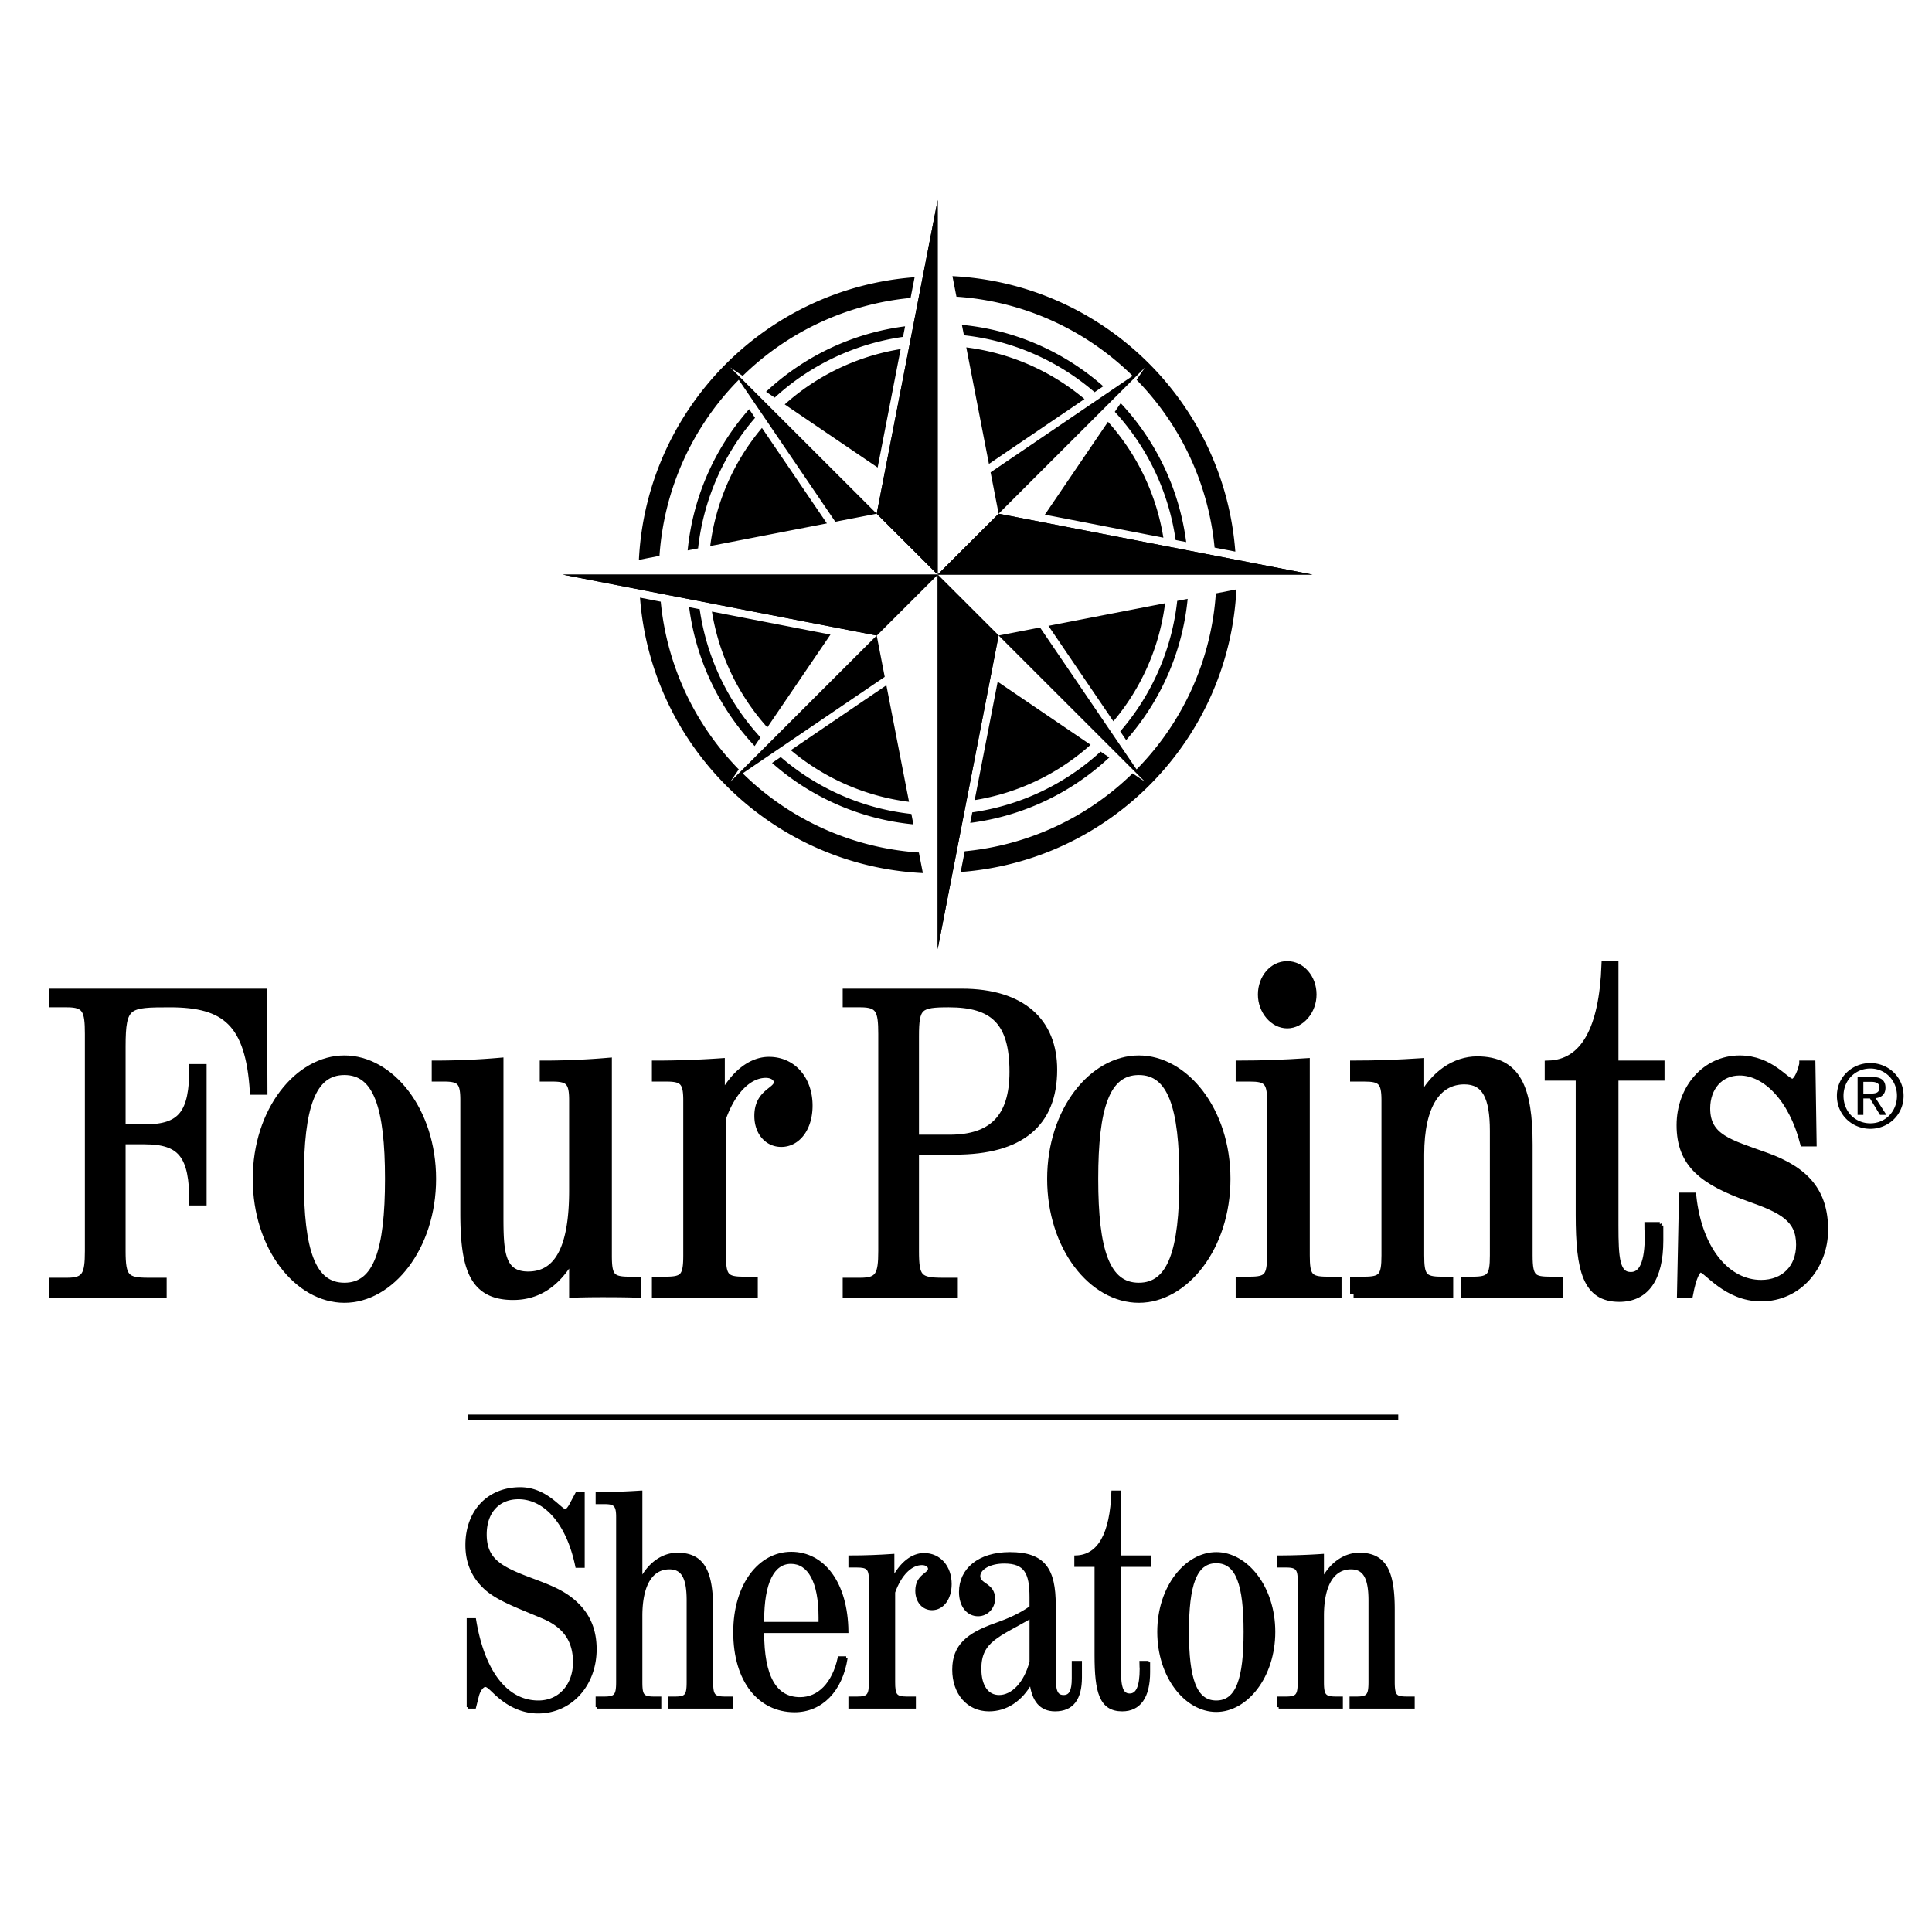 <svg xmlns="http://www.w3.org/2000/svg" width="2500" height="2500" viewBox="0 0 192.756 192.756"><path fill-rule="evenodd" clip-rule="evenodd" fill="#fff" d="M0 0h192.756v192.756H0V0z"/><path d="M26.298 98.988H5.27v1.16h1.427c1.865 0 2.121.645 2.121 3.008v21.664c0 2.365-.292 3.01-2.121 3.01H5.27v1.289h11.008v-1.289h-1.499c-2.231 0-2.597-.389-2.597-3.01v-11.004h2.231c3.694 0 4.827 1.461 4.827 6.104h1.024v-13.41H19.24c0 4.6-1.133 6.018-4.827 6.018h-2.231v-8.123c0-4.213.549-4.256 4.791-4.256 5.522 0 7.863 1.934 8.302 8.725h1.06l-.037-9.886z" fill-rule="evenodd" clip-rule="evenodd" stroke="#000" stroke-width=".699" stroke-miterlimit="2.613"/><path d="M34.362 105.65c-4.596 0-8.795 5.121-8.795 11.967 0 6.844 4.16 12.014 8.795 12.014 4.596 0 8.796-5.17 8.796-12.014 0-6.846-4.2-11.967-8.796-11.967zm0 1.256c3.249 0 4.398 3.586 4.398 10.711s-1.149 10.711-4.398 10.711c-3.249 0-4.397-3.586-4.397-10.711s1.148-10.711 4.397-10.711z" fill-rule="evenodd" clip-rule="evenodd"/><path d="M34.362 105.65c-4.596 0-8.795 5.121-8.795 11.967 0 6.844 4.16 12.014 8.795 12.014 4.596 0 8.796-5.17 8.796-12.014 0-6.846-4.2-11.967-8.796-11.967m0 1.256c3.249 0 4.398 3.586 4.398 10.711s-1.149 10.711-4.398 10.711c-3.249 0-4.397-3.586-4.397-10.711s1.148-10.711 4.397-10.711z" fill="none" stroke="#000" stroke-width=".699" stroke-miterlimit="2.613"/><path d="M57.132 129.119c1.506-.047 2.496-.047 2.932-.047.951 0 2.1 0 3.565.047v-1.396h-.871c-1.783 0-2.061-.42-2.061-2.469v-19.371a75.891 75.891 0 0 1-6.497.279v1.396h.871c1.625 0 2.06.326 2.06 2.189v9.033c0 5.635-1.426 8.428-4.437 8.428-2.734 0-2.813-2.375-2.813-5.914v-15.412c-2.14.186-4.318.279-6.458.279v1.396h.832c1.625 0 2.021.326 2.021 2.189v11.221c0 5.449.832 8.383 4.913 8.383 2.496 0 4.438-1.303 5.942-4.004v3.773h.001zM72.085 125.254v-13.689c1.03-2.887 2.694-4.377 4.319-4.377.713 0 1.148.371 1.148.791 0 .885-1.941.977-1.941 3.352 0 1.631.991 2.748 2.337 2.748 1.585 0 2.773-1.537 2.773-3.771 0-2.561-1.584-4.518-4.001-4.518-1.743 0-3.486 1.305-4.754 3.773v-3.633c-2.02.139-4.239.232-6.576.232v1.396h1.069c1.624 0 2.06.326 2.06 2.189v15.506c0 2.096-.317 2.469-2.06 2.469H65.39v1.396h9.865v-1.396h-1.11c-1.782.001-2.06-.419-2.06-2.468z" fill-rule="evenodd" clip-rule="evenodd" stroke="#000" stroke-width=".699" stroke-miterlimit="2.613"/><path d="M91.337 113.559v-10.186c0-2.967.366-3.225 3.328-3.225 4.425 0 6.4 1.764 6.4 6.791 0 4.557-2.084 6.619-6.327 6.619h-3.401v.001zm0 11.261v-9.973h3.949c6.546 0 9.839-2.75 9.839-8.123 0-4.729-3.072-7.736-9.18-7.736h-11.52v1.16h1.426c1.865 0 2.122.645 2.122 3.008v21.664c0 2.365-.293 3.01-2.122 3.01h-1.426v1.289h10.788v-1.289H94.08c-2.414 0-2.743-.344-2.743-3.01z" fill-rule="evenodd" clip-rule="evenodd"/><path d="M91.337 113.559v-10.186c0-2.967.366-3.225 3.328-3.225 4.425 0 6.4 1.764 6.4 6.791 0 4.557-2.084 6.619-6.327 6.619h-3.401v.001m0 11.261v-9.973h3.949c6.546 0 9.839-2.75 9.839-8.123 0-4.729-3.072-7.736-9.18-7.736h-11.52v1.16h1.426c1.865 0 2.122.645 2.122 3.008v21.664c0 2.365-.293 3.01-2.122 3.01h-1.426v1.289h10.788v-1.289H94.08c-2.414 0-2.743-.344-2.743-3.01z" fill="none" stroke="#000" stroke-width=".699" stroke-miterlimit="2.613"/><path d="M113.619 105.65c-4.596 0-8.795 5.121-8.795 11.967 0 6.844 4.16 12.014 8.795 12.014 4.596 0 8.795-5.17 8.795-12.014 0-6.846-4.199-11.967-8.795-11.967zm0 1.256c3.248 0 4.396 3.586 4.396 10.711s-1.148 10.711-4.396 10.711-4.398-3.586-4.398-10.711 1.15-10.711 4.398-10.711z" fill-rule="evenodd" clip-rule="evenodd"/><path d="M113.619 105.65c-4.596 0-8.795 5.121-8.795 11.967 0 6.844 4.16 12.014 8.795 12.014 4.596 0 8.795-5.17 8.795-12.014 0-6.846-4.199-11.967-8.795-11.967m0 1.256c3.248 0 4.396 3.586 4.396 10.711s-1.148 10.711-4.396 10.711-4.398-3.586-4.398-10.711 1.15-10.711 4.398-10.711z" fill="none" stroke="#000" stroke-width=".699" stroke-miterlimit="2.613"/><path d="M128.426 96.244c-1.467 0-2.576 1.35-2.576 2.98 0 1.629 1.189 3.027 2.576 3.027s2.576-1.398 2.576-3.027c0-1.675-1.15-2.98-2.576-2.98zm1.902 9.686c-2.139.139-4.357.232-6.695.232v1.396h1.068c1.625 0 2.061.326 2.061 2.189v15.506c0 2.096-.316 2.469-2.061 2.469h-1.068v1.396h9.863v-1.396h-1.109c-1.783 0-2.059-.42-2.059-2.469V105.93z" fill-rule="evenodd" clip-rule="evenodd"/><path d="M128.426 96.244c-1.467 0-2.576 1.35-2.576 2.98 0 1.629 1.189 3.027 2.576 3.027s2.576-1.398 2.576-3.027c0-1.675-1.15-2.98-2.576-2.98m1.902 9.686c-2.139.139-4.357.232-6.695.232v1.396h1.068c1.625 0 2.061.326 2.061 2.189v15.506c0 2.096-.316 2.469-2.061 2.469h-1.068v1.396h9.863v-1.396h-1.109c-1.783 0-2.059-.42-2.059-2.469V105.93z" fill="none" stroke="#000" stroke-width=".699" stroke-miterlimit="2.613"/><path d="M135.047 129.119h9.59v-1.396h-.834c-1.781 0-2.059-.42-2.059-2.469v-10.059c0-5.027 1.742-7.357 4.357-7.357 2.1 0 2.893 1.631 2.893 4.982v12.434c0 2.096-.316 2.469-2.061 2.469h-.832v1.396h9.508v-1.396h-.832c-1.822 0-2.217-.188-2.217-2.469v-11.037c0-5.633-1.15-8.475-5.191-8.475-2.18 0-4.318 1.398-5.625 3.959v-3.771c-2.141.139-4.359.232-6.697.232v1.396h1.07c1.625 0 2.061.326 2.061 2.189v15.506c0 2.096-.316 2.469-2.061 2.469h-1.07v1.397zM165.6 122.273h-1.189c0 .559.039.885.039.979 0 2.701-.555 4.004-1.742 4.004-1.467 0-1.584-1.723-1.584-4.982v-14.807h4.596v-1.305h-4.596v-9.918h-.992c-.236 6.426-2.1 9.824-5.666 9.918v1.305h3.092v13.736c0 5.588.713 8.334 4 8.334 2.615 0 4.043-1.955 4.043-5.773l-.001-1.491zM179.863 106.162c-.277 1.211-.711 1.816-1.029 1.816-.674 0-2.139-2.328-5.27-2.328-3.406 0-5.941 2.934-5.941 6.611 0 3.912 2.338 5.635 6.893 7.266 3.289 1.164 5.031 2.049 5.031 4.656 0 2.328-1.545 3.865-3.842 3.865-3.369 0-6.221-3.26-6.814-8.709h-1.029l-.199 9.779h.91c.318-1.676.715-2.516 1.109-2.516.596 0 2.537 2.887 6.023 2.887 3.764 0 6.338-3.166 6.338-6.797 0-3.727-1.822-5.914-5.863-7.357-3.605-1.305-5.902-1.816-5.902-4.75 0-2.096 1.307-3.633 3.287-3.633 2.576 0 5.23 2.609 6.379 7.078h.951l-.119-7.869h-.913v.001z" fill-rule="evenodd" clip-rule="evenodd" stroke="#000" stroke-width=".699" stroke-miterlimit="2.613"/><path fill="none" stroke="#000" stroke-width=".53" stroke-miterlimit="2.613" d="M46.707 141.393h92.797"/><path d="M46.707 170.322h.647l.284-1.125c.155-.609.518-1.035.776-1.035.362 0 .827.699 1.759 1.398 1.086.822 2.302 1.248 3.492 1.248 3.311 0 5.717-2.738 5.717-6.264 0-1.855-.596-3.344-1.837-4.531-1.396-1.367-3.208-1.914-5.174-2.674-2.638-1.033-3.957-1.885-3.957-4.258 0-2.25 1.319-3.648 3.311-3.648 2.613 0 4.915 2.434 5.82 6.842h.646v-7.268h-.646l-.439.822c-.285.578-.518.881-.698.881-.492 0-1.889-2.189-4.501-2.189-3.208 0-5.329 2.311-5.329 5.625 0 1.732.595 3.131 1.837 4.287 1.215 1.125 3.181 1.824 5.768 2.918 2.147.912 3.13 2.342 3.13 4.5 0 2.219-1.422 3.953-3.595 3.953-3.104 0-5.484-2.828-6.363-8.209h-.647v8.727h-.001zM59.572 170.322h6.26v-.912h-.569c-1.164 0-1.319-.273-1.319-1.611v-6.568c0-3.283 1.138-4.803 2.845-4.803 1.371 0 1.863 1.062 1.863 3.252v8.119c0 1.367-.181 1.611-1.319 1.611h-.543v.912h6.209v-.912h-.647c-1.165 0-1.345-.273-1.345-1.611v-7.207c0-3.678-.776-5.533-3.415-5.533-1.423 0-2.794.912-3.647 2.584v-8.787a65.492 65.492 0 0 1-4.372.152v.912h.699c1.06 0 1.345.213 1.345 1.43v16.449c0 1.367-.207 1.611-1.345 1.611h-.699v.912h-.001z" fill-rule="evenodd" clip-rule="evenodd" stroke="#000" stroke-width=".291" stroke-miterlimit="2.613"/><path d="M84.426 165.396h-.699c-.569 2.615-2.043 4.074-3.906 4.074-2.483 0-3.725-2.189-3.725-6.568v-.121h8.407c-.052-4.834-2.354-7.814-5.562-7.814-3.156 0-5.639 3.162-5.639 7.875 0 4.865 2.458 7.844 5.975 7.844 2.665 0 4.657-2.038 5.149-5.29zm-8.33-3.435v-.273c0-3.801 1.009-5.809 2.819-5.809 1.811 0 2.897 1.916 2.897 5.473v.609h-5.716z" fill-rule="evenodd" clip-rule="evenodd"/><path d="M84.426 165.396h-.699c-.569 2.615-2.043 4.074-3.906 4.074-2.483 0-3.725-2.189-3.725-6.568v-.121h8.407c-.052-4.834-2.354-7.814-5.562-7.814-3.156 0-5.639 3.162-5.639 7.875 0 4.865 2.458 7.844 5.975 7.844 2.665 0 4.657-2.038 5.149-5.29m-8.33-3.435v-.273c0-3.801 1.009-5.809 2.819-5.809 1.811 0 2.897 1.916 2.897 5.473v.609h-5.716z" fill="none" stroke="#000" stroke-width=".291" stroke-miterlimit="2.613"/><path d="M89.164 167.799v-8.939c.672-1.885 1.759-2.857 2.819-2.857.466 0 .75.242.75.516 0 .578-1.268.639-1.268 2.189 0 1.064.647 1.795 1.526 1.795 1.035 0 1.811-1.004 1.811-2.463 0-1.672-1.035-2.949-2.612-2.949-1.138 0-2.276.852-3.104 2.463v-2.373c-1.32.092-2.768.152-4.294.152v.912h.699c1.061 0 1.345.213 1.345 1.43V167.8c0 1.367-.207 1.611-1.345 1.611h-.699v.912h6.441v-.912h-.724c-1.165-.001-1.345-.274-1.345-1.612z" fill-rule="evenodd" clip-rule="evenodd" stroke="#000" stroke-width=".291" stroke-miterlimit="2.613"/><path d="M102.861 167.828c.205 1.824.982 2.768 2.404 2.768 1.732 0 2.535-1.125 2.535-3.254v-1.49h-.725v1.611c0 1.248-.283 1.795-.957 1.795-.801 0-.932-.67-.932-2.068v-7.053c0-3.527-1.008-5.139-4.422-5.139-3.105 0-4.941 1.611-4.941 3.83 0 1.398.75 2.281 1.759 2.281.879 0 1.551-.73 1.551-1.611 0-1.459-1.475-1.338-1.475-2.25 0-.73 1.01-1.398 2.535-1.398 2.121 0 2.666 1.064 2.666 3.496v1.004c-1.062.76-2.252 1.275-3.545 1.732-2.768.973-4.165 2.129-4.165 4.5 0 2.342 1.423 4.014 3.518 4.014 1.685 0 3.185-.944 4.194-2.768zm0-6.506v4.469c-.57 2.221-1.889 3.467-3.182 3.467-1.166 0-1.916-1.004-1.916-2.768.001-2.828 1.864-3.283 5.098-5.168z" fill-rule="evenodd" clip-rule="evenodd"/><path d="M102.861 167.828c.205 1.824.982 2.768 2.404 2.768 1.732 0 2.535-1.125 2.535-3.254v-1.49h-.725v1.611c0 1.248-.283 1.795-.957 1.795-.801 0-.932-.67-.932-2.068v-7.053c0-3.527-1.008-5.139-4.422-5.139-3.105 0-4.941 1.611-4.941 3.83 0 1.398.75 2.281 1.759 2.281.879 0 1.551-.73 1.551-1.611 0-1.459-1.475-1.338-1.475-2.25 0-.73 1.01-1.398 2.535-1.398 2.121 0 2.666 1.064 2.666 3.496v1.004c-1.062.76-2.252 1.275-3.545 1.732-2.768.973-4.165 2.129-4.165 4.5 0 2.342 1.423 4.014 3.518 4.014 1.685 0 3.185-.944 4.194-2.768m0-6.506v4.469c-.57 2.221-1.889 3.467-3.182 3.467-1.166 0-1.916-1.004-1.916-2.768.001-2.828 1.864-3.283 5.098-5.168z" fill="none" stroke="#000" stroke-width=".291" stroke-miterlimit="2.613"/><path d="M114.6 165.852h-.775c0 .365.025.578.025.639 0 1.764-.363 2.615-1.139 2.615-.957 0-1.035-1.125-1.035-3.254v-9.668h3.002v-.852h-3.002v-6.477h-.646c-.154 4.197-1.371 6.416-3.699 6.477v.852h2.018v8.969c0 3.648.467 5.443 2.613 5.443 1.707 0 2.639-1.277 2.639-3.771l-.001-.973z" fill-rule="evenodd" clip-rule="evenodd" stroke="#000" stroke-width=".291" stroke-miterlimit="2.613"/><path d="M121.348 154.998c-3 0-5.742 3.344-5.742 7.812 0 4.471 2.715 7.846 5.742 7.846 3 0 5.742-3.375 5.742-7.846 0-4.468-2.742-7.812-5.742-7.812zm0 .82c2.121 0 2.871 2.342 2.871 6.992 0 4.652-.75 6.994-2.871 6.994s-2.871-2.342-2.871-6.994c0-4.65.75-6.992 2.871-6.992z" fill-rule="evenodd" clip-rule="evenodd"/><path d="M121.348 154.998c-3 0-5.742 3.344-5.742 7.812 0 4.471 2.715 7.846 5.742 7.846 3 0 5.742-3.375 5.742-7.846 0-4.468-2.742-7.812-5.742-7.812m0 .82c2.121 0 2.871 2.342 2.871 6.992 0 4.652-.75 6.994-2.871 6.994s-2.871-2.342-2.871-6.994c0-4.65.75-6.992 2.871-6.992z" fill="none" stroke="#000" stroke-width=".291" stroke-miterlimit="2.613"/><path d="M127.574 170.322h6.26v-.912h-.543c-1.164 0-1.346-.273-1.346-1.611v-6.568c0-3.283 1.139-4.803 2.846-4.803 1.371 0 1.889 1.062 1.889 3.252v8.119c0 1.367-.207 1.611-1.346 1.611h-.543v.912H141v-.912h-.545c-1.189 0-1.447-.123-1.447-1.611v-7.207c0-3.678-.75-5.533-3.389-5.533-1.424 0-2.82.912-3.674 2.584v-2.463a66.112 66.112 0 0 1-4.371.152v.912h.699c1.061 0 1.344.213 1.344 1.43v10.125c0 1.367-.207 1.611-1.344 1.611h-.699v.912z" fill-rule="evenodd" clip-rule="evenodd" stroke="#000" stroke-width=".291" stroke-miterlimit="2.613"/><path d="M186.604 112.621c1.789 0 3.318-1.389 3.318-3.289 0-1.883-1.529-3.271-3.318-3.271-1.809 0-3.336 1.389-3.336 3.271 0 1.9 1.527 3.289 3.336 3.289zm-2.676-3.289c0-1.555 1.172-2.727 2.676-2.727 1.484 0 2.658 1.172 2.658 2.727 0 1.58-1.174 2.742-2.658 2.742-1.504 0-2.676-1.162-2.676-2.742zm1.98.26h.66l1 1.641h.643l-1.078-1.666c.557-.07.982-.365.982-1.043 0-.746-.443-1.074-1.338-1.074h-1.443v3.783h.574v-1.641zm0-.487v-1.172h.781c.4 0 .826.088.826.557 0 .582-.434.615-.922.615h-.685zM77.293 39.671l-.863-.584a24.958 24.958 0 0 1 13.87-6.529l-.205 1.053a23.93 23.93 0 0 0-12.802 6.06zM68.607 54.913a24.892 24.892 0 0 1 6.137-14.092l.588.868a23.892 23.892 0 0 0-5.684 13.022l-1.041.202z" fill-rule="evenodd" clip-rule="evenodd"/><path d="M63.743 55.856c.746-15 12.597-27.079 27.509-28.197l-.402 2.068a27.704 27.704 0 0 0-16.751 7.778l-1.229-.836 14.599 14.584-4.131.8-9.631-14.158a27.65 27.65 0 0 0-7.91 17.561l-2.054.4z" fill-rule="evenodd" clip-rule="evenodd"/><path d="M76.019 42.694a22.708 22.708 0 0 0-5.159 11.782l11.639-2.257-6.48-9.525zM78.292 40.35l9.271 6.295 2.296-11.815a22.774 22.774 0 0 0-11.567 5.52zM93.551 19.958l-6.082 31.295 6.082 6.076V19.958zM56.145 57.329l31.324 6.076 6.082-6.076H56.145zM111.225 41.087l.586-.862a24.922 24.922 0 0 1 6.535 13.856l-1.053-.204a23.907 23.907 0 0 0-6.068-12.79zM95.969 32.41a24.938 24.938 0 0 1 14.105 6.131l-.867.588a23.93 23.93 0 0 0-13.035-5.678l-.203-1.041z" fill-rule="evenodd" clip-rule="evenodd"/><path d="M95.025 27.55c15.014.745 27.104 12.585 28.223 27.484l-2.068-.402a27.674 27.674 0 0 0-7.785-16.736l.836-1.227-14.598 14.584-.801-4.127 14.17-9.622a27.687 27.687 0 0 0-17.577-7.902l-.4-2.052z" fill-rule="evenodd" clip-rule="evenodd"/><path d="M108.201 39.814a22.748 22.748 0 0 0-11.794-5.154l2.259 11.627 9.535-6.473zM110.545 42.084l-6.299 9.263 11.824 2.295a22.724 22.724 0 0 0-5.525-11.558zM130.957 57.329l-31.324-6.076-6.082 6.076h37.406zM93.551 19.958l-6.082 31.295 6.082 6.076V19.958zM109.809 74.987l.863.585a24.97 24.97 0 0 1-13.871 6.53l.205-1.053a23.939 23.939 0 0 0 12.803-6.062zM118.494 59.747a24.892 24.892 0 0 1-6.137 14.091l-.59-.868a23.853 23.853 0 0 0 5.684-13.022l1.043-.201z" fill-rule="evenodd" clip-rule="evenodd"/><path d="M123.357 58.803c-.746 15-12.596 27.079-27.509 28.197l.402-2.068a27.709 27.709 0 0 0 16.751-7.777l1.229.835-14.597-14.585 4.131-.8 9.631 14.158a27.654 27.654 0 0 0 7.91-17.561l2.052-.399z" fill-rule="evenodd" clip-rule="evenodd"/><path d="M111.082 71.965a22.706 22.706 0 0 0 5.16-11.782l-11.639 2.257 6.479 9.525zM108.809 74.309l-9.27-6.295-2.297 11.814a22.76 22.76 0 0 0 11.567-5.519zM93.551 94.7l6.082-31.295-6.082-6.076V94.7zM130.957 57.329l-31.324-6.076-6.082 6.076h37.406zM75.876 73.572l-.585.862a24.92 24.92 0 0 1-6.536-13.857l1.053.204a23.91 23.91 0 0 0 6.068 12.791zM91.131 82.25a24.935 24.935 0 0 1-14.104-6.131l.868-.588A23.927 23.927 0 0 0 90.93 81.21l.201 1.04z" fill-rule="evenodd" clip-rule="evenodd"/><path d="M92.076 87.109c-15.015-.745-27.104-12.584-28.223-27.484l2.069.403a27.668 27.668 0 0 0 7.785 16.735l-.837 1.227 14.599-14.585.801 4.127-14.171 9.624a27.699 27.699 0 0 0 17.577 7.901l.4 2.052z" fill-rule="evenodd" clip-rule="evenodd"/><path d="M78.901 74.845a22.75 22.75 0 0 0 11.793 5.154l-2.26-11.628-9.533 6.474zM76.555 72.574l6.301-9.262-11.826-2.295c.71 4.4 2.679 8.38 5.525 11.557zM56.145 57.329l31.324 6.076 6.082-6.076H56.145zM93.551 94.7l6.082-31.295-6.082-6.076V94.7z" fill-rule="evenodd" clip-rule="evenodd"/></svg>